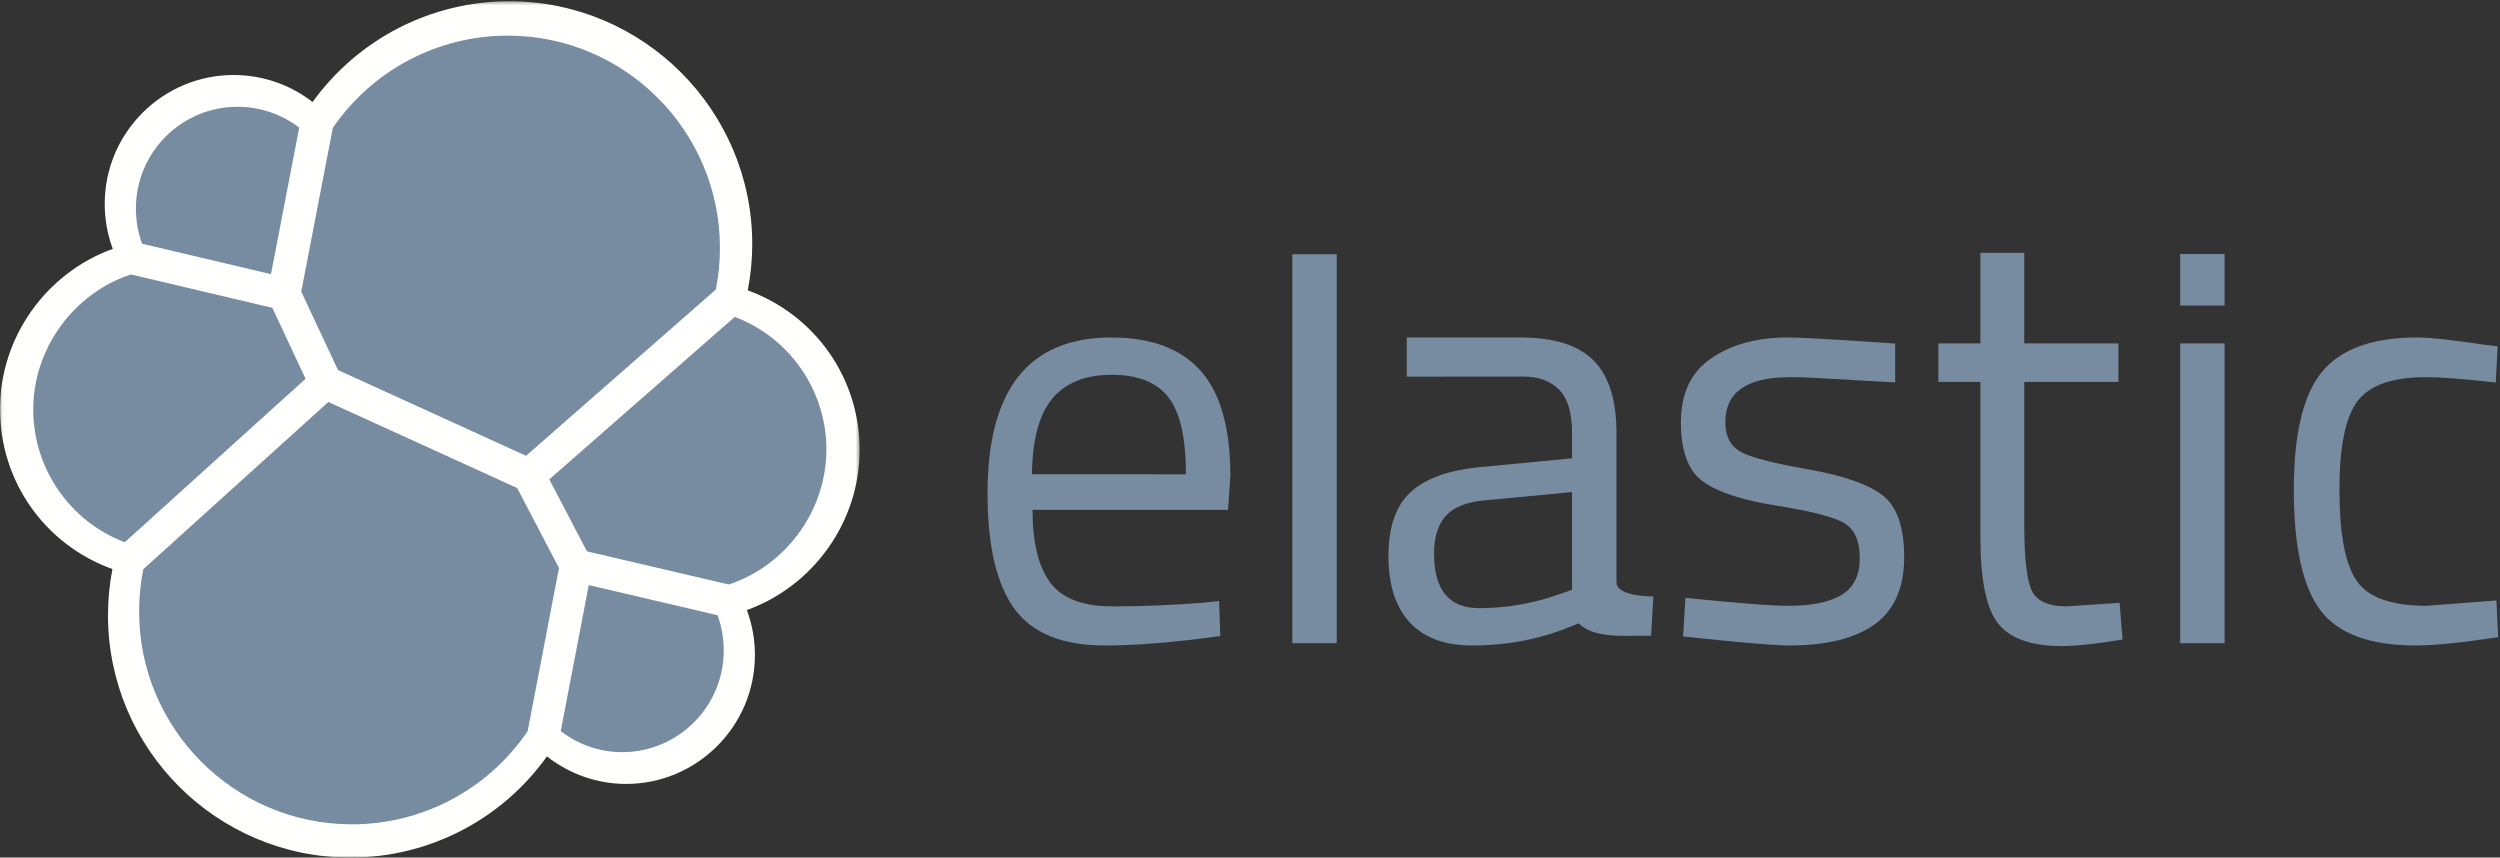 <svg height="236" viewBox="0 0 688 236" width="688" xmlns="http://www.w3.org/2000/svg" xmlns:xlink="http://www.w3.org/1999/xlink"><rect x="0" y="0" width="688" height="236" fill="#333333" stroke="none"/><mask id="a" fill="#fff"><path d="m.06.348h236.513v235.652h-236.513z" fill="#fff" fill-rule="evenodd"/></mask><g fill="none" fill-rule="evenodd"><path d="m236.573 123.809c0-19.827-12.294-37.161-30.794-43.906.813-4.179 1.238-8.359 1.238-12.712 0-36.856-29.987-66.843-66.849-66.843-21.532 0-41.563 10.326-54.149 27.726-6.189-4.801-13.789-7.432-21.717-7.432-19.565 0-35.482 15.917-35.482 35.481 0 4.323.772 8.461 2.219 12.366-18.393 6.637-31.039 24.377-31.039 44.079 0 19.929 12.353 37.341 30.937 44.038-.789 4.132-1.22 8.395-1.22 12.706 0 36.773 29.915 66.688 66.688 66.688 21.585 0 41.604-10.368 54.119-27.84 6.23 4.891 13.848 7.576 21.747 7.576 19.564 0 35.481-15.911 35.481-35.476 0-4.323-.771-8.466-2.218-12.371 18.392-6.631 31.039-24.378 31.039-44.08" fill="#fffffe" mask="url(#a)"/><g fill="#788ca1"><path d="m93.009 101.838 51.765 23.599 52.229-45.762c.756-3.775 1.125-7.539 1.125-11.478 0-32.198-26.19-58.394-58.389-58.394-19.262 0-37.228 9.484-48.148 25.387l-8.687 45.071z"/><path d="m39.426 156.655c-.756 3.775-1.143 7.691-1.143 11.653 0 32.281 26.266 58.547 58.553 58.547 19.42 0 37.474-9.572 48.377-25.639l8.622-44.918-11.506-21.988-51.971-23.687z"/><path d="m39.098 67.072 35.475 8.376 7.773-40.334c-4.847-3.705-10.832-5.733-16.987-5.733-15.417 0-27.955 12.544-27.955 27.96 0 3.406.569 6.671 1.694 9.731"/><path d="m36.018 75.521c-15.85 5.252-26.87 20.446-26.87 37.157 0 16.273 10.065 30.804 25.171 36.554l49.772-44.989-9.139-19.525z"/><path d="m154.313 201.215c4.865 3.74 10.82 5.78 16.899 5.78 15.416 0 27.955-12.539 27.955-27.955 0-3.4-.569-6.665-1.694-9.725l-35.446-8.294z"/><path d="m161.525 151.729 39.022 9.127c15.856-5.24 26.876-20.44 26.876-37.157 0-16.243-10.088-30.757-25.223-36.49l-51.039 44.714z"/><path d="m326.372 130.528c0-9.997-1.605-17.06-4.809-21.191-3.206-4.129-8.422-6.194-15.648-6.194-7.228 0-12.66 2.176-16.3 6.521-3.642 4.347-5.516 11.302-5.623 20.864zm4.401 35.37 4.727-.488.326 9.617c-12.388 1.736-22.983 2.607-31.785 2.607-11.736 0-20.049-3.394-24.939-10.187-4.89-6.79-7.335-17.36-7.335-31.703 0-28.579 11.354-42.869 34.067-42.869 10.974 0 19.178 3.071 24.613 9.208 5.433 6.141 8.15 15.787 8.15 28.933l-.652 9.291h-53.79c0 9.022 1.63 15.704 4.89 20.049 3.26 4.348 8.937 6.52 17.033 6.52 8.094 0 16.326-.326 24.695-.978z"/><path d="m355.644 177.005h12.225v-107.026h-12.225z"/><path d="m394.652 152.37c0 9.999 4.129 14.996 12.388 14.996 7.389 0 14.67-1.248 21.842-3.749l3.749-1.305v-26.895l-24.124 2.283c-4.89.435-8.422 1.848-10.595 4.237-2.175 2.392-3.26 5.868-3.26 10.433zm50.204-33.252v41.111c0 4.074 10.145 3.912 10.145 3.912l-.624 10.801c-8.585 0-15.694.712-19.965-3.417-9.78 4.346-19.548 6.109-29.328 6.109-7.498 0-13.203-2.119-17.115-6.356-3.912-4.238-5.868-10.323-5.868-18.257 0-7.931 2.009-13.773 6.031-17.522 4.019-3.749 10.323-6.056 18.908-6.927l25.591-2.446v-7.008c0-5.542-1.197-9.508-3.586-11.9-2.392-2.388-5.651-3.586-9.78-3.586l-32.12.027v-10.784h31.305c9.235 0 15.946 2.119 20.131 6.356 4.182 4.238 6.275 10.868 6.275 19.887z"/><path d="m492.57 103.795c-11.846 0-17.767 4.131-17.767 12.388 0 3.806 1.357 6.495 4.075 8.068 2.715 1.578 8.909 3.207 18.582 4.891 9.67 1.686 16.516 4.05 20.538 7.09 4.019 3.044 6.031 8.749 6.031 17.115 0 8.369-2.69 14.507-8.069 18.419s-13.231 5.868-23.553 5.868c-6.739 0-29.224-2.494-29.224-2.494l.652-10.595c12.924 1.247 22.268 2.168 28.572 2.168 6.301 0 11.109-1.004 14.425-3.015 3.314-2.01 4.972-5.379 4.972-10.106s-1.414-7.931-4.238-9.617c-2.827-1.683-9.021-3.286-18.582-4.808-9.564-1.521-16.356-3.75-20.375-6.684-4.021-2.934-6.031-8.366-6.031-16.3 0-7.931 2.796-13.799 8.394-17.603 5.596-3.803 12.577-5.705 20.946-5.705 6.627 0 29.627 1.685 29.627 1.685v10.659c-12.099-.552-22.022-1.424-28.975-1.424"/><path d="m582.99 105.099h-25.917v38.957c0 9.348.678 15.486 2.038 18.419 1.357 2.935 4.589 4.401 9.698 4.401l14.507-.978.815 10.106c-7.281 1.195-12.823 1.793-16.626 1.793-8.476 0-14.344-2.062-17.604-6.194-3.26-4.128-4.89-12.006-4.89-23.635v-42.869h-11.573v-10.595h11.573v-24.939h12.062v24.939h25.917z"/><path d="m599.985 177.005h12.226v-82.501h-12.226zm0-92.913h12.226v-14.181h-12.226z"/><path d="m665.163 92.875c3.586 0 9.671.652 18.256 1.956l3.912.489-.489 9.942c-8.695-.977-15.106-1.467-19.234-1.467-9.238 0-15.513 2.201-18.827 6.602-3.316 4.401-4.971 12.551-4.971 24.45s1.549 20.187 4.645 24.858c3.097 4.672 9.536 7.008 19.316 7.008l19.234-1.466.489 10.105c-10.106 1.521-17.66 2.282-22.657 2.282-12.714 0-21.491-3.259-26.325-9.78-4.836-6.52-7.253-17.522-7.253-33.007s2.608-26.35 7.824-32.6c5.216-6.247 13.908-9.372 26.08-9.372"/></g></g></svg>